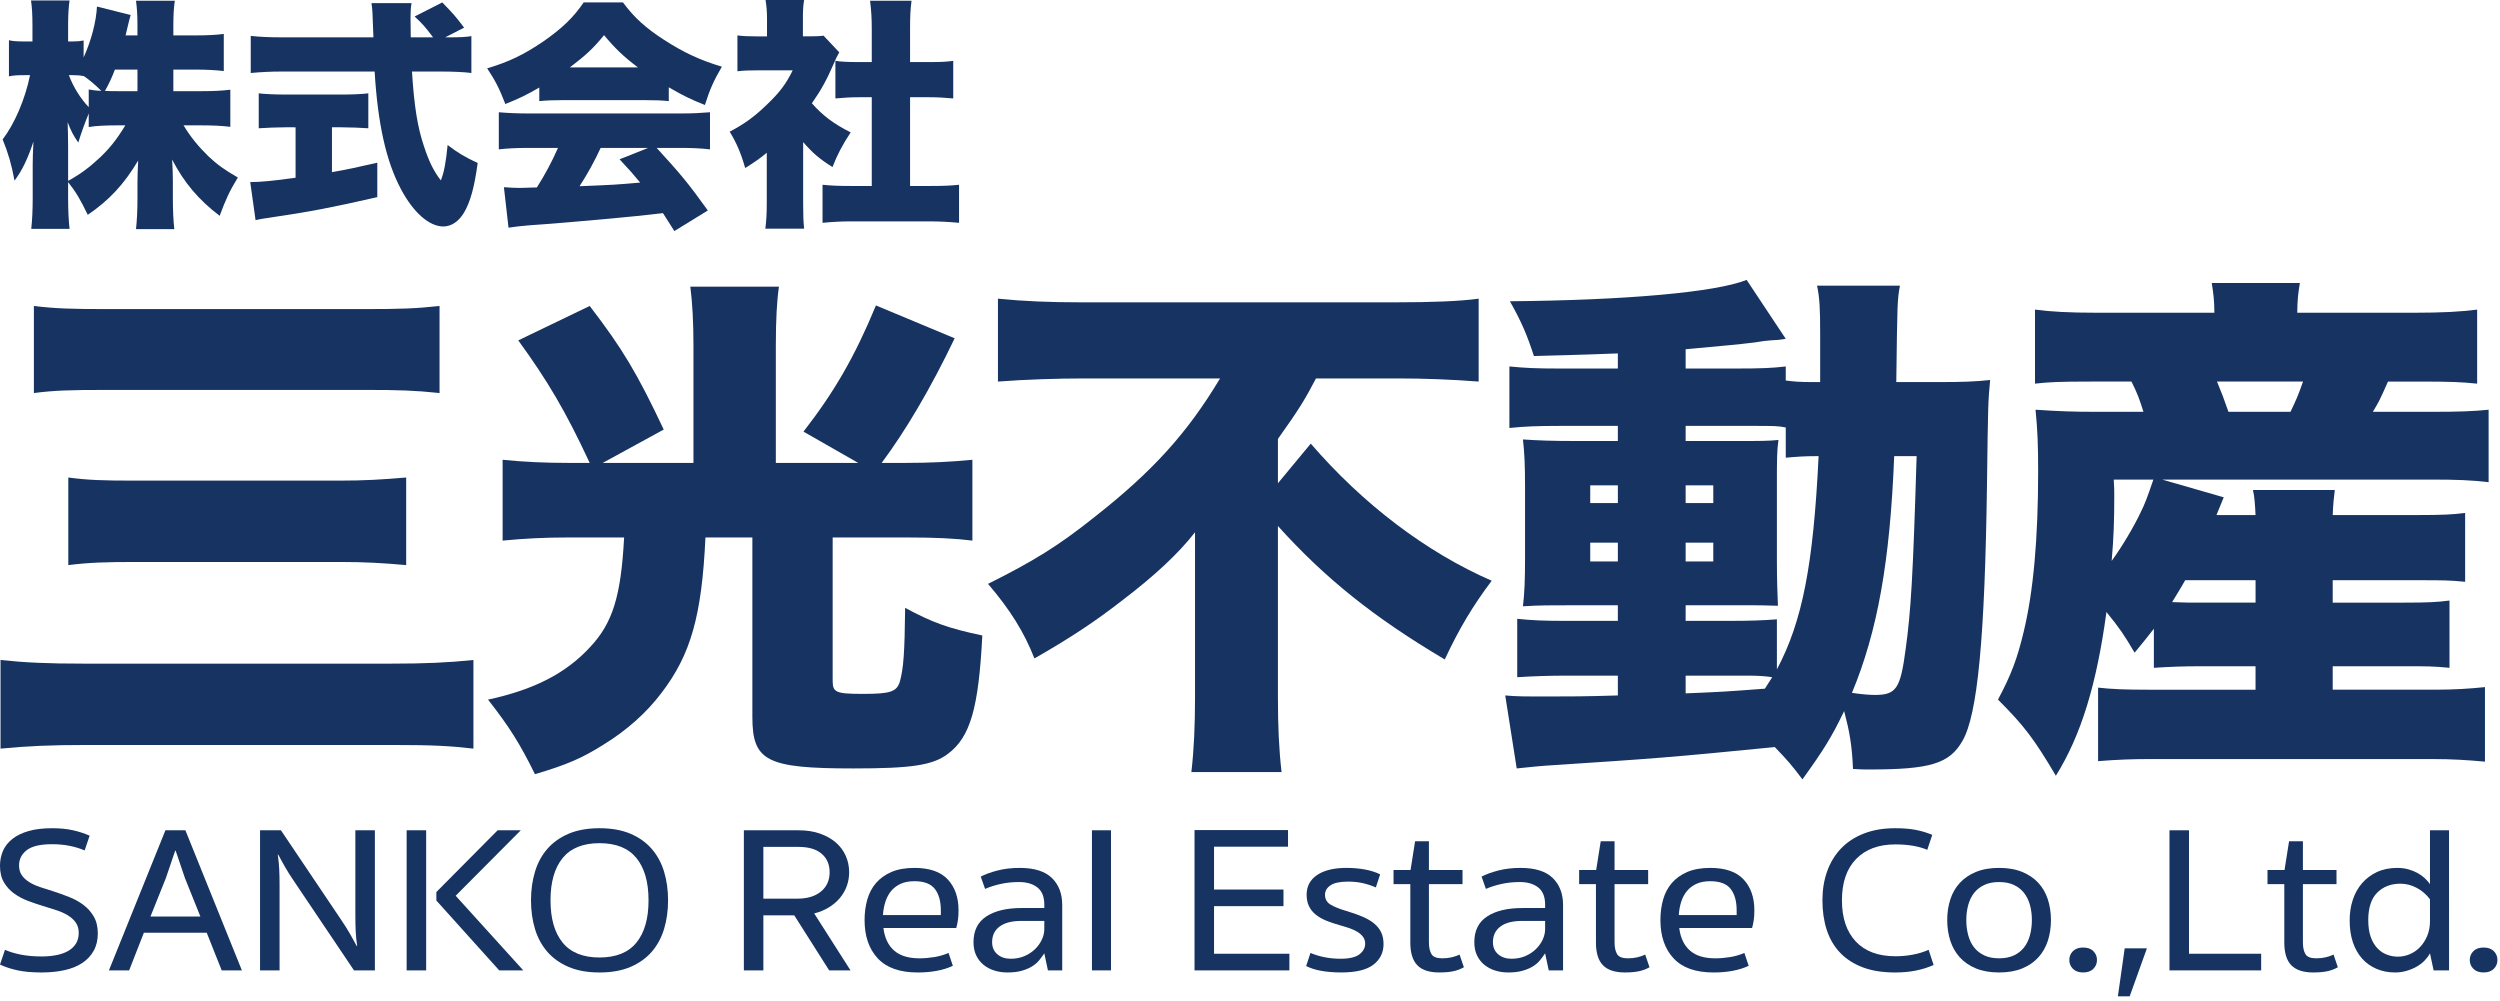 <svg enable-background="new 0 0 567 227" height="227" viewBox="0 0 567 227" width="567" xmlns="http://www.w3.org/2000/svg"><g fill="#163362"><path d="m107.373 169.79c-5.085-.592-8.986-.828-18.21-.828h-69.413c-8.395 0-13.479.236-19.63.828v-20.104c5.557.592 10.525.828 19.039.828h69.412c7.924 0 13.007-.236 18.802-.828zm-99.685-100.397c4.849.592 8.514.709 16.556.709h58.415c8.041 0 11.706-.117 17.029-.709v19.748c-5.559-.591-9.343-.709-16.91-.709h-58.299c-8.868 0-12.179.118-16.792.709v-19.748zm7.804 38.905c4.376.591 7.805.708 14.899.708h46.592c5.675 0 9.578-.236 15.137-.708v19.867c-5.323-.475-9.343-.709-15.02-.709h-46.353c-6.623 0-10.525.115-15.255.709z"/><path d="m157.274 78.144c0-4.967-.235-9.461-.709-13.126h20.103c-.474 3.075-.709 7.688-.709 13.245v26.724h18.684l-12.416-7.094c6.977-8.988 11.587-16.911 16.437-28.618l17.855 7.45c-5.559 11.588-11.117 20.93-16.556 28.262h5.559c5.322 0 10.17-.236 15.017-.71v18.332c-3.784-.475-8.159-.711-14.662-.711h-17.028v32.518c0 2.604.71 2.957 6.86 2.957 6.265 0 7.685-.473 8.395-2.838.827-3.074 1.063-6.387 1.183-16.674 6.149 3.312 9.698 4.611 17.501 6.268-.828 16.438-2.72 23.059-7.803 26.844-3.432 2.602-8.279 3.309-21.406 3.309-19.747 0-22.941-1.654-22.941-11.705v-40.678h-10.642c-.827 17.736-3.311 26.605-10.05 35.357-3.312 4.375-7.806 8.395-13.01 11.588-4.847 3.074-8.395 4.611-15.607 6.74-3.429-6.977-5.913-10.879-10.643-16.91 10.406-2.248 17.62-5.912 23.176-11.943 5.086-5.439 6.978-11.471 7.688-24.832h-13.01c-4.967 0-9.696.236-14.545.711v-18.332c4.729.474 9.461.71 15.02.71h4.729c-5.439-11.707-9.579-18.684-16.201-27.789l16.201-7.805c7.448 9.697 10.759 15.255 16.79 28.026l-13.835 7.568h20.575z"/><path d="m245.609 85.831c-5.797 0-13.126.236-19.275.709v-18.803c5.794.591 11.824.829 18.683.829h71.779c7.923 0 14.307-.238 18.565-.829v18.803c-6.149-.474-12.3-.709-17.975-.709h-18.921c-2.482 4.729-3.665 6.739-8.632 13.717v10.052l7.448-8.988c11.826 13.717 26.135 24.596 41.035 31.1-4.258 5.676-7.332 10.76-10.644 17.855-15.964-9.459-27.078-18.328-37.84-30.271v38.787c0 6.621.235 11.941.829 17.027h-20.459c.591-5.086.829-10.523.829-17.027v-31.691c0-.947 0-2.01 0-3.312 0-.709 0-1.064 0-2.365-3.784 4.85-9.107 9.816-16.556 15.49-5.913 4.613-11.59 8.398-19.866 13.127-2.366-6.029-5.558-11.115-10.525-16.91 10.407-5.203 15.965-8.633 24.123-15.137 13.245-10.406 21.05-19.039 28.499-31.453h-31.097z"/><path d="m439.773 86.657c5.439 0 8.277-.117 11.589-.472-.473 5.202-.473 5.202-.71 23.414-.472 35.002-2.127 52.502-5.557 58.415-2.956 5.203-7.332 6.504-21.167 6.504-.829 0-2.13 0-3.666-.119-.237-5.557-.828-8.633-2.01-13.125-2.839 5.912-4.613 8.75-9.46 15.49-2.485-3.311-3.431-4.375-6.27-7.33-23.886 2.365-27.314 2.602-50.728 4.139-2.129.117-4.376.354-7.805.707l-2.602-16.553c2.602.236 4.139.236 9.813.236 4.85 0 8.16 0 15.729-.236v-4.492h-11.353c-4.139 0-7.686.115-11.47.354v-13.244c3.429.354 5.913.473 11.588.473h11.234v-3.547h-9.46c-5.795 0-8.396 0-12.062.234.354-3.074.474-5.793.474-11.232v-15.61c0-5.32-.119-7.685-.474-10.997 3.548.237 6.622.355 12.062.355h9.46v-3.429h-13.125c-5.085 0-8.043.118-11.472.473v-13.956c3.548.354 6.148.474 11.472.474h13.125v-3.429c-8.868.355-15.255.473-19.038.591-1.537-4.729-2.721-7.568-5.439-12.417 26.133-.236 46.589-2.011 53.686-4.847l8.869 13.361c-.591.118-.829.118-1.656.237l-1.774.118c-1.419.118-1.419.118-3.665.473-3.902.473-5.321.592-15.609 1.538v4.375h11.354c5.911 0 8.396-.119 11.352-.474v3.193c1.773.238 3.193.355 6.267.355h1.537c0-3.548 0-3.548 0-11.116 0-5.439-.118-8.04-.71-10.759h18.803c-.592 3.311-.592 3.311-.828 21.875zm-79.109 23.414v4.019h6.268v-4.019zm0 13.008v4.258h6.268v-4.258zm42.334 28.736c5.795-10.881 8.277-23.77 9.46-48.366-3.311 0-4.73.119-7.449.355v-6.859c-1.775-.354-2.721-.354-7.45-.354h-15.255v3.429h11.589c5.558 0 6.977 0 9.46-.236-.354 2.6-.354 4.375-.354 10.287v17.029c0 4.375.119 7.449.235 10.287-2.955-.117-4.256-.117-10.286-.117h-10.644v3.547h9.224c6.031 0 8.277-.119 11.471-.355v11.353zm-20.694-37.725h6.269v-4.019h-6.269zm0 13.246h6.269v-4.258h-6.269zm0 29.918c8.514-.355 8.514-.355 17.975-1.064.71-1.182.945-1.42 1.655-2.602-1.538-.238-3.075-.354-5.675-.354h-13.955zm47.3-53.805c-.945 23.888-3.783 39.733-9.579 53.687 2.248.355 4.14.473 5.202.473 4.85 0 5.795-1.418 6.978-10.406 1.184-8.631 1.655-16.199 2.484-43.753h-5.085z"/><path d="m488.502 142.59c-1.535 2.012-2.246 2.838-4.374 5.439-2.365-4.021-3.312-5.439-6.385-9.223-2.248 16.553-5.795 28.023-11.472 37.131-4.966-8.396-7.212-11.352-13.126-17.266 3.074-5.793 4.375-9.342 5.794-15.254 2.247-9.223 3.312-21.285 3.312-36.541 0-5.675-.119-9.224-.592-13.953 5.086.355 8.751.474 13.363.474h11.114c-.946-2.958-1.301-4.022-2.72-6.858h-9.223c-7.214 0-9.461.117-12.653.472v-16.791c3.548.474 7.804.71 14.072.71h26.607c0-2.72-.238-4.494-.593-6.739h19.984c-.355 2.126-.591 3.901-.591 6.739h26.488c6.384 0 10.643-.236 14.308-.71v16.792c-3.546-.355-5.794-.472-13.007-.472h-7.214c-1.891 4.256-2.011 4.492-3.431 6.858h13.601c6.03 0 9.224-.119 12.652-.474v16.437c-4.021-.472-7.333-.591-12.652-.591h-61.372l13.952 4.02-1.654 4.023h8.868c-.117-2.367-.236-4.259-.591-5.677h18.565c-.235 2.01-.354 2.838-.472 5.677h19.156c5.913 0 7.922-.119 10.877-.475v15.609c-3.665-.354-4.964-.354-11.114-.354h-18.919v5.084h16.081c5.675 0 7.686-.119 10.405-.475v15.256c-3.783-.355-4.848-.355-10.405-.355h-16.081v5.32h23.058c4.611 0 8.042-.234 11.471-.59v16.91c-3.904-.355-7.333-.59-11.943-.59h-63.975c-4.02 0-7.213.117-11.824.471v-16.672c3.193.355 6.148.471 11.352.471h24.359v-5.32h-12.18c-4.256 0-7.213.117-10.88.355v-8.868zm-9.104-33.819c.117 1.655.117 2.838.117 3.784 0 5.204-.117 9.343-.591 14.663 2.247-3.074 5.085-7.805 6.621-11.115.946-1.893 1.421-3.193 2.84-7.332zm16.2 22.823c-1.183 2.127-1.772 2.955-2.957 4.965 2.84.119 4.022.119 6.624.119h12.297v-5.084zm23.885-38.196c1.304-2.722 1.774-3.784 2.84-6.858h-19.512c.945 2.246 1.536 3.784 2.601 6.858z"/><path d="m39.316 20.677h6.488c2.805 0 4.62-.11 6.435-.33v8.414c-1.925-.22-3.795-.33-6.489-.33h-4.124c1.595 2.64 3.409 4.839 5.609 6.984 1.979 1.87 3.629 3.08 6.709 4.839-1.925 3.189-2.64 4.729-4.125 8.689-4.729-3.575-8.084-7.534-10.778-12.758.11 1.76.165 3.52.165 4.894v3.905c0 2.64.11 5.114.33 6.984h-8.689c.221-1.979.33-4.344.33-6.984v-3.354c0-1.485.056-3.135.165-5.225-3.244 5.444-6.599 9.019-11.438 12.318-1.595-3.299-2.584-5.059-4.454-7.424v3.52c0 2.859.11 5.114.33 7.094h-8.69c.221-1.925.33-4.399.33-7.094v-7.424c0-1.209.056-3.354.165-5.279-1.265 3.85-2.584 6.6-4.289 8.854-.66-3.575-1.375-6.104-2.694-9.349 2.694-3.52 5.114-9.129 6.214-14.573h-1.265c-1.65 0-2.53.055-3.52.275v-8.195c.935.22 1.869.275 3.52.275h1.814v-3.574c0-2.53-.11-4.234-.33-5.719h8.744c-.22 1.485-.33 3.245-.33 5.719v3.574h.99c1.154 0 1.595-.055 2.529-.22v3.85c1.76-3.905 2.859-8.139 3.024-11.549l7.645 1.925c-.221.715-.386 1.375-.825 3.245-.11.385-.11.44-.33 1.375h2.694v-2.31c0-2.364-.109-3.904-.33-5.554h8.799c-.22 1.54-.329 3.19-.329 5.554v2.31h5.004c2.915 0 4.619-.11 6.435-.33v8.414c-2.035-.22-3.74-.33-6.489-.33h-4.949v4.894zm-23.867 20.347c2.805-1.54 4.784-3.025 7.204-5.279 2.255-2.145 3.794-4.069 5.774-7.314h-1.815c-2.584 0-5.004.11-6.488.385v-3.08c-.881 2.145-1.815 4.729-2.365 6.599-1.154-1.65-1.649-2.64-2.42-4.62.056 1.485.11 3.575.11 5.609zm4.675-20.732c1.154.22 1.484.22 2.859.33-1.32-1.32-2.53-2.365-4.015-3.41v.055c-.77-.165-1.485-.22-2.364-.22h-.99c1.1 2.86 2.64 5.279 4.51 7.259zm5.938-4.509c-.77 1.979-1.154 2.805-2.255 4.839 1.155.055 1.705.055 2.805.055h4.564v-4.894z"/><path d="m64.729 28.871c-1.979 0-4.344.11-6.049.22v-7.919c1.32.165 3.739.275 6.27.275h12.428c2.475 0 4.84-.11 6.159-.275v7.919c-1.704-.11-4.069-.22-6.104-.22h-2.146v10.173c3.465-.605 5.5-1.045 10.284-2.145v7.809c-10.284 2.364-15.563 3.354-23.812 4.564-1.815.275-2.695.385-3.795.66l-1.21-8.634c2.2 0 5.279-.275 10.284-.99v-11.437zm36.846-20.402c2.694 0 4.069-.055 5.334-.275v8.359c-1.705-.22-4.18-.33-7.148-.33h-6.324c.494 7.919 1.265 12.593 2.694 16.883 1.154 3.52 2.199 5.664 3.85 7.809.715-1.76 1.154-4.069 1.54-8.029 2.199 1.705 4.124 2.86 6.818 4.07-.77 5.609-1.649 8.799-3.135 11.328-1.209 1.98-2.859 3.08-4.674 3.08-3.189 0-6.819-3.189-9.624-8.524-3.3-6.214-5.224-14.683-5.939-26.616h-20.952c-2.584 0-4.729.11-7.148.33v-8.415c1.869.22 4.18.33 7.148.33h20.678c-.22-6.214-.22-6.214-.44-7.754h9.074c-.165 1.045-.22 2.035-.22 3.244 0 .495 0 1.65.055 4.51h5.06c-1.87-2.475-2.255-2.915-4.18-4.729l6.27-3.189c2.805 2.915 2.805 2.915 4.949 5.719l-4.29 2.2h.604z"/><path d="m122.314 19.852c-2.749 1.595-4.509 2.475-7.699 3.74-1.374-3.52-2.254-5.279-4.124-8.084 5.06-1.54 8.249-3.08 12.648-6.049 4.344-3.024 6.874-5.444 9.238-8.909h8.909c2.585 3.464 5.114 5.774 9.294 8.469 4.399 2.859 8.304 4.674 13.143 6.104-1.869 3.19-2.805 5.334-3.849 8.689-3.19-1.265-5.005-2.145-8.194-4.015v3.135c-1.649-.165-2.97-.22-5.225-.22h-18.973c-1.814 0-3.574.055-5.169.22v-3.08zm-2.474 13.693c-2.805 0-4.729.11-6.709.33v-8.414c1.925.165 4.18.275 6.709.275h34.535c2.64 0 4.675-.11 6.654-.275v8.414c-1.979-.22-3.85-.33-6.654-.33h-5.444c5.5 5.994 7.26 8.139 11.604 14.188l-7.589 4.674c-1.265-1.979-1.265-1.979-2.585-4.069-6.379.715-6.379.715-9.403.99-3.63.385-18.478 1.65-20.787 1.76-1.925.165-3.465.33-4.84.55l-1.044-9.184c1.43.11 2.419.165 3.629.165.605 0 .605 0 3.85-.11 1.814-2.86 3.409-5.83 4.784-8.964zm24.856-18.257c-3.244-2.419-5.224-4.344-7.698-7.314-2.42 2.97-4.07 4.509-7.755 7.314zm-8.468 18.257c-1.319 2.915-3.135 6.159-4.784 8.689 8.029-.33 8.029-.33 13.748-.825-1.54-1.87-2.31-2.75-4.674-5.279l6.488-2.584h-10.778z"/><path d="m182.154 46.029c0 2.804.055 4.125.22 5.829h-8.799c.22-1.705.33-3.135.33-6.049v-11.164c-1.595 1.32-2.53 1.98-4.895 3.465-.99-3.465-1.979-5.719-3.52-8.249 3.409-1.76 5.829-3.575 8.579-6.269 2.749-2.64 4.179-4.51 5.719-7.644h-7.754c-2.145 0-3.465.055-4.784.22v-8.139c1.265.165 2.199.22 4.234.22h2.475v-4.07c0-1.485-.11-2.805-.33-4.179h8.744c-.22 1.265-.275 2.475-.275 4.234v4.014h1.485c1.704 0 2.529-.055 3.189-.165l3.574 3.794c-.604 1.045-.77 1.43-1.265 2.585-1.595 3.685-2.805 5.884-4.949 8.964 2.42 2.75 4.949 4.674 8.799 6.599-1.925 2.915-3.024 5.059-4.125 7.864-2.969-1.87-4.454-3.135-6.653-5.664v13.804zm24.251-3.85h4.399c2.97 0 4.62-.055 6.71-.275v8.634c-2.311-.22-4.51-.33-6.654-.33h-17.873c-2.09 0-4.344.11-6.434.33v-8.634c2.145.22 3.85.275 6.599.275h4.564v-20.127h-2.859c-1.87 0-3.63.11-5.39.275v-8.524c1.485.22 3.024.275 5.39.275h2.859v-7.424c0-2.64-.11-4.179-.385-6.489h9.403c-.274 2.145-.33 3.63-.33 6.489v7.424h4.345c2.64 0 3.795-.055 5.444-.275v8.524c-1.814-.165-3.52-.275-5.444-.275h-4.345v20.127z"/><path d="m9.439 220.555c-2.2 0-4.041-.168-5.521-.498-1.478-.328-2.786-.758-3.919-1.293l1.131-3.348c.962.436 2.146.799 3.552 1.084 1.406.279 2.984.424 4.736.424 1.233 0 2.368-.102 3.396-.307 1.028-.203 1.912-.518 2.651-.941.737-.426 1.32-.975 1.749-1.65s.643-1.488.643-2.432c0-.941-.222-1.725-.669-2.355-.445-.629-1.036-1.17-1.774-1.625-.739-.455-1.605-.85-2.6-1.18-.996-.332-2.024-.652-3.088-.967-1.029-.312-2.119-.684-3.268-1.107-1.152-.424-2.206-.973-3.165-1.65-.962-.674-1.752-1.523-2.371-2.545-.612-1.022-.922-2.288-.922-3.793 0-1.229.227-2.357.677-3.395.451-1.037 1.162-1.941 2.136-2.713.971-.77 2.205-1.367 3.697-1.791 1.492-.428 3.269-.635 5.326-.635 1.718 0 3.26.146 4.635.447 1.369.297 2.658.715 3.859 1.246l-1.134 3.348c-.995-.436-2.119-.783-3.37-1.037-1.253-.25-2.584-.377-3.99-.377-2.676 0-4.597.447-5.763 1.344s-1.751 2.053-1.751 3.467c0 .881.206 1.617.616 2.217.412.596.97 1.115 1.676 1.555.701.441 1.518.818 2.443 1.131.927.311 1.904.627 2.936.943 1.166.375 2.355.801 3.577 1.273 1.217.471 2.314 1.066 3.292 1.791.979.723 1.775 1.609 2.392 2.662.619 1.057.928 2.338.928 3.846 0 1.506-.309 2.82-.931 3.934-.618 1.115-1.483 2.045-2.604 2.781-1.116.74-2.459 1.283-4.022 1.625-1.565.345-3.294.521-5.186.521z"/><path d="m46.887 211.549h-14.258l-3.343 8.535h-4.582l12.814-31.775h4.528l12.815 31.775h-4.579zm-12.765-3.679h11.324l-3.501-8.719-2.109-6.221h-.104l-2.111 6.221z"/><path d="m77.51 208.817c.685 1.006 1.329 2.033 1.929 3.086s1.089 1.939 1.468 2.664h.103c-.172-1.102-.284-2.209-.334-3.322-.053-1.117-.079-2.334-.079-3.654v-19.281h4.428v31.775h-4.735l-13.793-20.51c-.688-1.008-1.329-2.035-1.931-3.086-.601-1.055-1.09-1.941-1.468-2.666h-.103c.171 1.102.283 2.209.336 3.326.051 1.113.077 2.33.077 3.65v19.285h-4.428v-31.775h4.736z"/><path d="m96.653 220.084h-4.426v-31.775h4.426zm6.691-16.927 15.337 16.928h-5.457l-14.256-15.842v-1.932l13.897-14.002h5.251z"/><path d="m135.974 220.555c-2.711 0-5.042-.416-7-1.25-1.955-.832-3.567-1.979-4.838-3.439-1.269-1.465-2.203-3.191-2.803-5.189-.602-1.994-.902-4.154-.902-6.48 0-2.324.301-4.486.902-6.486.6-1.994 1.534-3.721 2.803-5.182 1.271-1.461 2.883-2.611 4.838-3.443 1.958-.83 4.289-1.246 7-1.246 2.71 0 5.045.416 7.002 1.246 1.953.832 3.565 1.982 4.836 3.443 1.269 1.461 2.203 3.188 2.805 5.182.601 2 .9 4.162.9 6.486 0 2.326-.3 4.486-.9 6.48-.602 1.998-1.536 3.725-2.805 5.189-1.271 1.461-2.883 2.607-4.836 3.439-1.957.834-4.292 1.25-7.002 1.25zm0-3.396c3.74 0 6.526-1.123 8.364-3.369 1.833-2.248 2.752-5.443 2.752-9.594 0-4.148-.919-7.346-2.752-9.596-1.838-2.246-4.624-3.369-8.364-3.369s-6.528 1.123-8.364 3.369c-1.835 2.25-2.752 5.447-2.752 9.596 0 4.15.917 7.346 2.752 9.594 1.835 2.246 4.623 3.369 8.364 3.369z"/><path d="m192.587 197.831c0 1.1-.18 2.146-.541 3.137-.36.988-.885 1.893-1.57 2.711-.687.814-1.516 1.523-2.496 2.119-.978.598-2.082 1.057-3.32 1.369l8.236 12.918h-4.838l-7.926-12.494h-7.001v12.494h-4.423v-31.775h12.402c1.816 0 3.439.25 4.863.752 1.423.504 2.624 1.18 3.603 2.029.978.85 1.726 1.852 2.24 3.016.514 1.161.771 2.403.771 3.724zm-4.428 0c0-1.76-.6-3.16-1.801-4.195-1.199-1.037-2.951-1.559-5.248-1.559h-7.979v11.742h7.671c2.298 0 4.099-.545 5.402-1.629 1.305-1.084 1.955-2.537 1.955-4.359z"/><path d="m200.358 210.465c.272 2.232 1.08 3.936 2.42 5.115 1.336 1.182 3.26 1.768 5.764 1.768 1.063 0 2.178-.092 3.346-.281 1.165-.188 2.244-.504 3.242-.943l.976 2.922c-2.16 1.008-4.819 1.51-7.975 1.51-4.05 0-7.069-1.066-9.061-3.207-1.99-2.137-2.985-5.027-2.985-8.674 0-1.668.206-3.223.619-4.668.411-1.445 1.071-2.695 1.98-3.748.91-1.051 2.077-1.885 3.5-2.498 1.424-.611 3.166-.92 5.224-.92 3.397 0 5.909.869 7.54 2.615 1.629 1.746 2.446 4.08 2.446 7.002 0 .818-.042 1.541-.131 2.17-.085.631-.212 1.242-.384 1.838h-16.521zm7.05-10.607c-1.234 0-2.28.197-3.138.59-.858.391-1.57.928-2.138 1.604-.564.674-1.004 1.484-1.312 2.426-.308.943-.496 1.969-.564 3.066h13.124v-1.086c0-2.074-.458-3.691-1.363-4.857-.911-1.159-2.446-1.743-4.609-1.743z"/><path d="m236.849 205.186c0-1.791-.523-3.096-1.57-3.914-1.046-.816-2.428-1.225-4.144-1.225-1.474 0-2.856.141-4.143.424s-2.479.66-3.578 1.129l-.978-2.779c.928-.502 2.162-.959 3.706-1.367 1.545-.408 3.259-.613 5.147-.613 3.293 0 5.723.766 7.283 2.287 1.561 1.525 2.34 3.557 2.34 6.105v14.852h-3.241l-.823-3.869c-.379.564-.781 1.111-1.211 1.629s-.969.975-1.62 1.367c-.65.391-1.425.713-2.315.965-.893.252-1.974.379-3.242.379-1.065 0-2.059-.15-2.984-.451-.929-.297-1.744-.734-2.446-1.316-.703-.58-1.252-1.299-1.647-2.148-.394-.848-.591-1.836-.591-2.967 0-2.611.968-4.551 2.907-5.824 1.938-1.27 4.605-1.908 8.004-1.908h5.146zm0 3.678h-5.199c-2.161 0-3.81.426-4.939 1.271-1.132.85-1.698 2.027-1.698 3.537 0 1.164.394 2.08 1.183 2.758.789.674 1.801 1.014 3.036 1.014 1.134 0 2.163-.199 3.089-.588.926-.395 1.725-.914 2.394-1.559s1.189-1.367 1.568-2.168c.378-.801.567-1.607.567-2.426v-1.839z"/><path d="m251.977 220.084h-4.323v-31.775h4.323z"/><path d="m270.919 188.262h21.205v3.768h-16.78v9.717h15.748v3.768h-15.748v10.795h17.089v3.775h-21.514z"/><path d="m304.011 217.444c2.025 0 3.465-.34 4.323-1.014.857-.678 1.286-1.473 1.286-2.381 0-.6-.154-1.109-.461-1.531-.31-.428-.721-.807-1.235-1.133-.515-.33-1.12-.611-1.802-.85-.69-.234-1.424-.463-2.213-.682-1.137-.316-2.161-.662-3.088-1.037-.927-.377-1.726-.832-2.396-1.367-.667-.537-1.185-1.172-1.542-1.912-.359-.736-.541-1.609-.541-2.615 0-1.916.797-3.408 2.394-4.479 1.595-1.068 3.816-1.604 6.665-1.604 1.402 0 2.769.119 4.094.352 1.318.238 2.494.607 3.523 1.111l-.979 2.969c-.928-.406-1.902-.73-2.935-.967-1.028-.234-2.146-.352-3.346-.352-1.851 0-3.188.281-4.012.846-.823.568-1.234 1.273-1.234 2.123 0 1.006.427 1.762 1.285 2.264.858.504 2.026.975 3.498 1.41 1.407.41 2.643.846 3.706 1.299 1.062.455 1.947.973 2.653 1.557.7.582 1.233 1.252 1.593 2.004.362.756.54 1.635.54 2.641 0 1.949-.763 3.51-2.292 4.691-1.526 1.176-3.952 1.768-7.277 1.768-1.648 0-3.151-.119-4.506-.355-1.354-.236-2.514-.607-3.475-1.105l.978-2.971c.929.408 1.976.732 3.141.965 1.166.238 2.39.355 3.655.355z"/><path d="m324.079 213.719c0 1.129.191 2.021.57 2.664.378.641 1.202.965 2.47.965.756 0 1.467-.076 2.138-.236.667-.156 1.258-.361 1.775-.611l.978 2.875c-.722.404-1.51.709-2.368.896-.857.188-1.939.283-3.244.283-2.229 0-3.879-.545-4.939-1.627-1.063-1.084-1.597-2.805-1.597-5.164v-13.246h-3.806v-3.205h3.859l1.028-6.508h3.136v6.508h7.622v3.205h-7.622z"/><path d="m350.433 205.186c0-1.791-.523-3.096-1.568-3.914-1.048-.816-2.431-1.225-4.145-1.225-1.474 0-2.854.141-4.144.424-1.286.283-2.479.66-3.574 1.129l-.978-2.779c.924-.502 2.162-.959 3.703-1.367 1.543-.408 3.256-.613 5.146-.613 3.295 0 5.725.766 7.282 2.287 1.563 1.525 2.345 3.557 2.345 6.105v14.852h-3.244l-.824-3.869c-.377.564-.781 1.111-1.209 1.629-.432.518-.97.975-1.62 1.367-.651.391-1.425.713-2.316.965-.895.252-1.975.379-3.242.379-1.065 0-2.058-.15-2.986-.451-.928-.297-1.741-.734-2.443-1.316-.703-.58-1.253-1.299-1.649-2.148-.395-.848-.59-1.836-.59-2.967 0-2.611.967-4.551 2.908-5.824 1.939-1.27 4.605-1.908 8.003-1.908h5.146v-.756zm0 3.678h-5.197c-2.164 0-3.811.426-4.942 1.271-1.13.85-1.696 2.027-1.696 3.537 0 1.164.393 2.08 1.186 2.758.787.674 1.799 1.014 3.035 1.014 1.129 0 2.16-.199 3.087-.588.929-.395 1.726-.914 2.395-1.559s1.191-1.367 1.571-2.168c.373-.801.562-1.607.562-2.426v-1.839z"/><path d="m366.181 213.719c0 1.129.19 2.021.568 2.664.376.641 1.198.965 2.469.965.757 0 1.468-.076 2.137-.236.672-.156 1.262-.361 1.775-.611l.977 2.875c-.719.404-1.506.709-2.365.896-.858.188-1.938.283-3.244.283-2.229 0-3.877-.545-4.938-1.627-1.067-1.084-1.6-2.805-1.6-5.164v-13.246h-3.809v-3.205h3.861l1.031-6.508h3.137v6.508h7.619v3.205h-7.619v13.201z"/><path d="m380.852 210.465c.272 2.232 1.081 3.936 2.419 5.115 1.337 1.182 3.26 1.768 5.761 1.768 1.066 0 2.181-.092 3.351-.281 1.166-.188 2.245-.504 3.241-.943l.979 2.922c-2.163 1.008-4.821 1.51-7.98 1.51-4.048 0-7.065-1.066-9.057-3.207-1.989-2.137-2.983-5.027-2.983-8.674 0-1.668.202-3.223.615-4.668s1.071-2.695 1.98-3.748c.913-1.051 2.077-1.885 3.5-2.498 1.425-.611 3.167-.92 5.225-.92 3.398 0 5.91.869 7.54 2.615s2.446 4.08 2.446 7.002c0 .818-.046 1.541-.129 2.17-.088.631-.215 1.242-.387 1.838h-16.521zm7.049-10.607c-1.233 0-2.281.197-3.137.59-.861.391-1.572.928-2.137 1.604-.567.674-1.007 1.484-1.312 2.426-.311.943-.499 1.969-.566 3.066h13.123v-1.086c0-2.074-.458-3.691-1.363-4.857-.908-1.159-2.446-1.743-4.608-1.743z"/><path d="m429.848 191.512c-3.776 0-6.735 1.102-8.878 3.303-2.147 2.199-3.218 5.326-3.218 9.381 0 3.99 1.044 7.104 3.141 9.338 2.091 2.23 5.095 3.346 9.005 3.346 1.304 0 2.598-.117 3.887-.357 1.285-.232 2.496-.604 3.629-1.105l1.13 3.441c-1.271.564-2.614.988-4.038 1.27-1.424.289-2.992.428-4.71.428-2.849 0-5.302-.393-7.358-1.18-2.058-.783-3.766-1.893-5.122-3.322s-2.36-3.154-3.013-5.162c-.65-2.01-.975-4.242-.975-6.695 0-2.391.356-4.588 1.078-6.602.723-2.01 1.779-3.74 3.166-5.188 1.39-1.443 3.115-2.566 5.173-3.369 2.06-.799 4.408-1.199 7.051-1.199 1.819 0 3.38.123 4.685.377 1.304.25 2.555.627 3.758 1.129l-1.135 3.395c-1.92-.821-4.342-1.229-7.256-1.229z"/><path d="m441.63 208.674c0-1.668.232-3.223.698-4.668.465-1.445 1.176-2.695 2.144-3.748.964-1.051 2.182-1.885 3.661-2.498 1.479-.611 3.231-.92 5.259-.92s3.782.309 5.262.92c1.479.613 2.697 1.447 3.662 2.498.965 1.053 1.678 2.303 2.143 3.748.461 1.445.698 3 .698 4.668 0 1.666-.237 3.221-.698 4.672-.465 1.439-1.178 2.699-2.143 3.766-.965 1.072-2.183 1.91-3.662 2.523-1.479.611-3.233.92-5.262.92-2.027 0-3.779-.309-5.259-.92-1.479-.613-2.697-1.451-3.661-2.523-.968-1.066-1.679-2.326-2.144-3.766-.466-1.451-.698-3.006-.698-4.672zm4.328 0c0 1.225.145 2.373.435 3.439.29 1.07.734 1.99 1.33 2.758.604.773 1.372 1.375 2.313 1.816.938.439 2.057.66 3.355.66 1.302 0 2.421-.221 3.361-.66.938-.441 1.707-1.043 2.306-1.816.599-.768 1.046-1.688 1.336-2.758.29-1.066.437-2.215.437-3.439s-.146-2.365-.437-3.416c-.29-1.055-.737-1.967-1.336-2.736-.599-.768-1.367-1.375-2.306-1.816-.94-.439-2.06-.658-3.361-.658-1.299 0-2.417.219-3.355.658-.941.441-1.71 1.049-2.313 1.816-.596.77-1.04 1.682-1.33 2.736-.29 1.051-.435 2.192-.435 3.416z"/><path d="m469.32 217.723c0-.783.274-1.453.825-2.002.544-.549 1.318-.822 2.313-.822.996 0 1.767.273 2.318.822.547.549.821 1.219.821 2.002 0 .787-.274 1.459-.821 2.006-.552.551-1.322.826-2.318.826-.995 0-1.77-.275-2.313-.826-.55-.547-.825-1.219-.825-2.006z"/><path d="m486.921 215.086-3.912 10.889h-2.674l1.544-10.889z"/><path d="m492.04 188.309h4.425v28h16.367v3.775h-20.792z"/><path d="m522.299 213.719c0 1.129.19 2.021.567 2.664.376.641 1.199.965 2.47.965.756 0 1.469-.076 2.136-.236.669-.156 1.26-.361 1.777-.611l.975 2.875c-.719.404-1.508.709-2.365.896s-1.939.283-3.244.283c-2.229 0-3.876-.545-4.939-1.627-1.064-1.084-1.598-2.805-1.598-5.164v-13.246h-3.808v-3.205h3.86l1.029-6.508h3.14v6.508h7.619v3.205h-7.619z"/><path d="m555.444 220.084h-3.5l-.824-3.869c-.308.564-.719 1.117-1.233 1.652-.518.535-1.124.998-1.829 1.387-.701.396-1.467.709-2.29.945s-1.681.355-2.574.355c-1.509 0-2.899-.268-4.167-.803-1.27-.537-2.359-1.305-3.27-2.309-.906-1.006-1.612-2.24-2.109-3.701-.499-1.461-.744-3.137-.744-5.021 0-1.635.227-3.164.695-4.598.459-1.43 1.154-2.689 2.082-3.771.926-1.084 2.058-1.939 3.398-2.568 1.336-.627 2.881-.943 4.629-.943.928 0 1.777.115 2.551.332.771.219 1.464.502 2.081.846.619.346 1.16.738 1.623 1.18.465.441.85.881 1.157 1.32v-12.209h4.324zm-4.324-16.125c-.822-1.1-1.826-1.965-3.008-2.592-1.187-.629-2.412-.945-3.683-.945-2.162 0-3.921.676-5.274 2.029-1.354 1.352-2.034 3.43-2.034 6.223 0 1.512.188 2.789.565 3.842.379 1.051.889 1.908 1.521 2.57.636.662 1.356 1.137 2.161 1.436.803.301 1.637.447 2.497.447.925 0 1.827-.189 2.7-.566.875-.375 1.648-.916 2.315-1.625.672-.705 1.213-1.555 1.623-2.543.41-.99.616-2.1.616-3.324v-4.952z"/><path d="m560.142 217.723c0-.783.274-1.453.825-2.002.544-.549 1.318-.822 2.313-.822.996 0 1.767.273 2.318.822.547.549.821 1.219.821 2.002 0 .787-.274 1.459-.821 2.006-.552.551-1.322.826-2.318.826-.995 0-1.77-.275-2.313-.826-.551-.547-.825-1.219-.825-2.006z"/></g></svg>